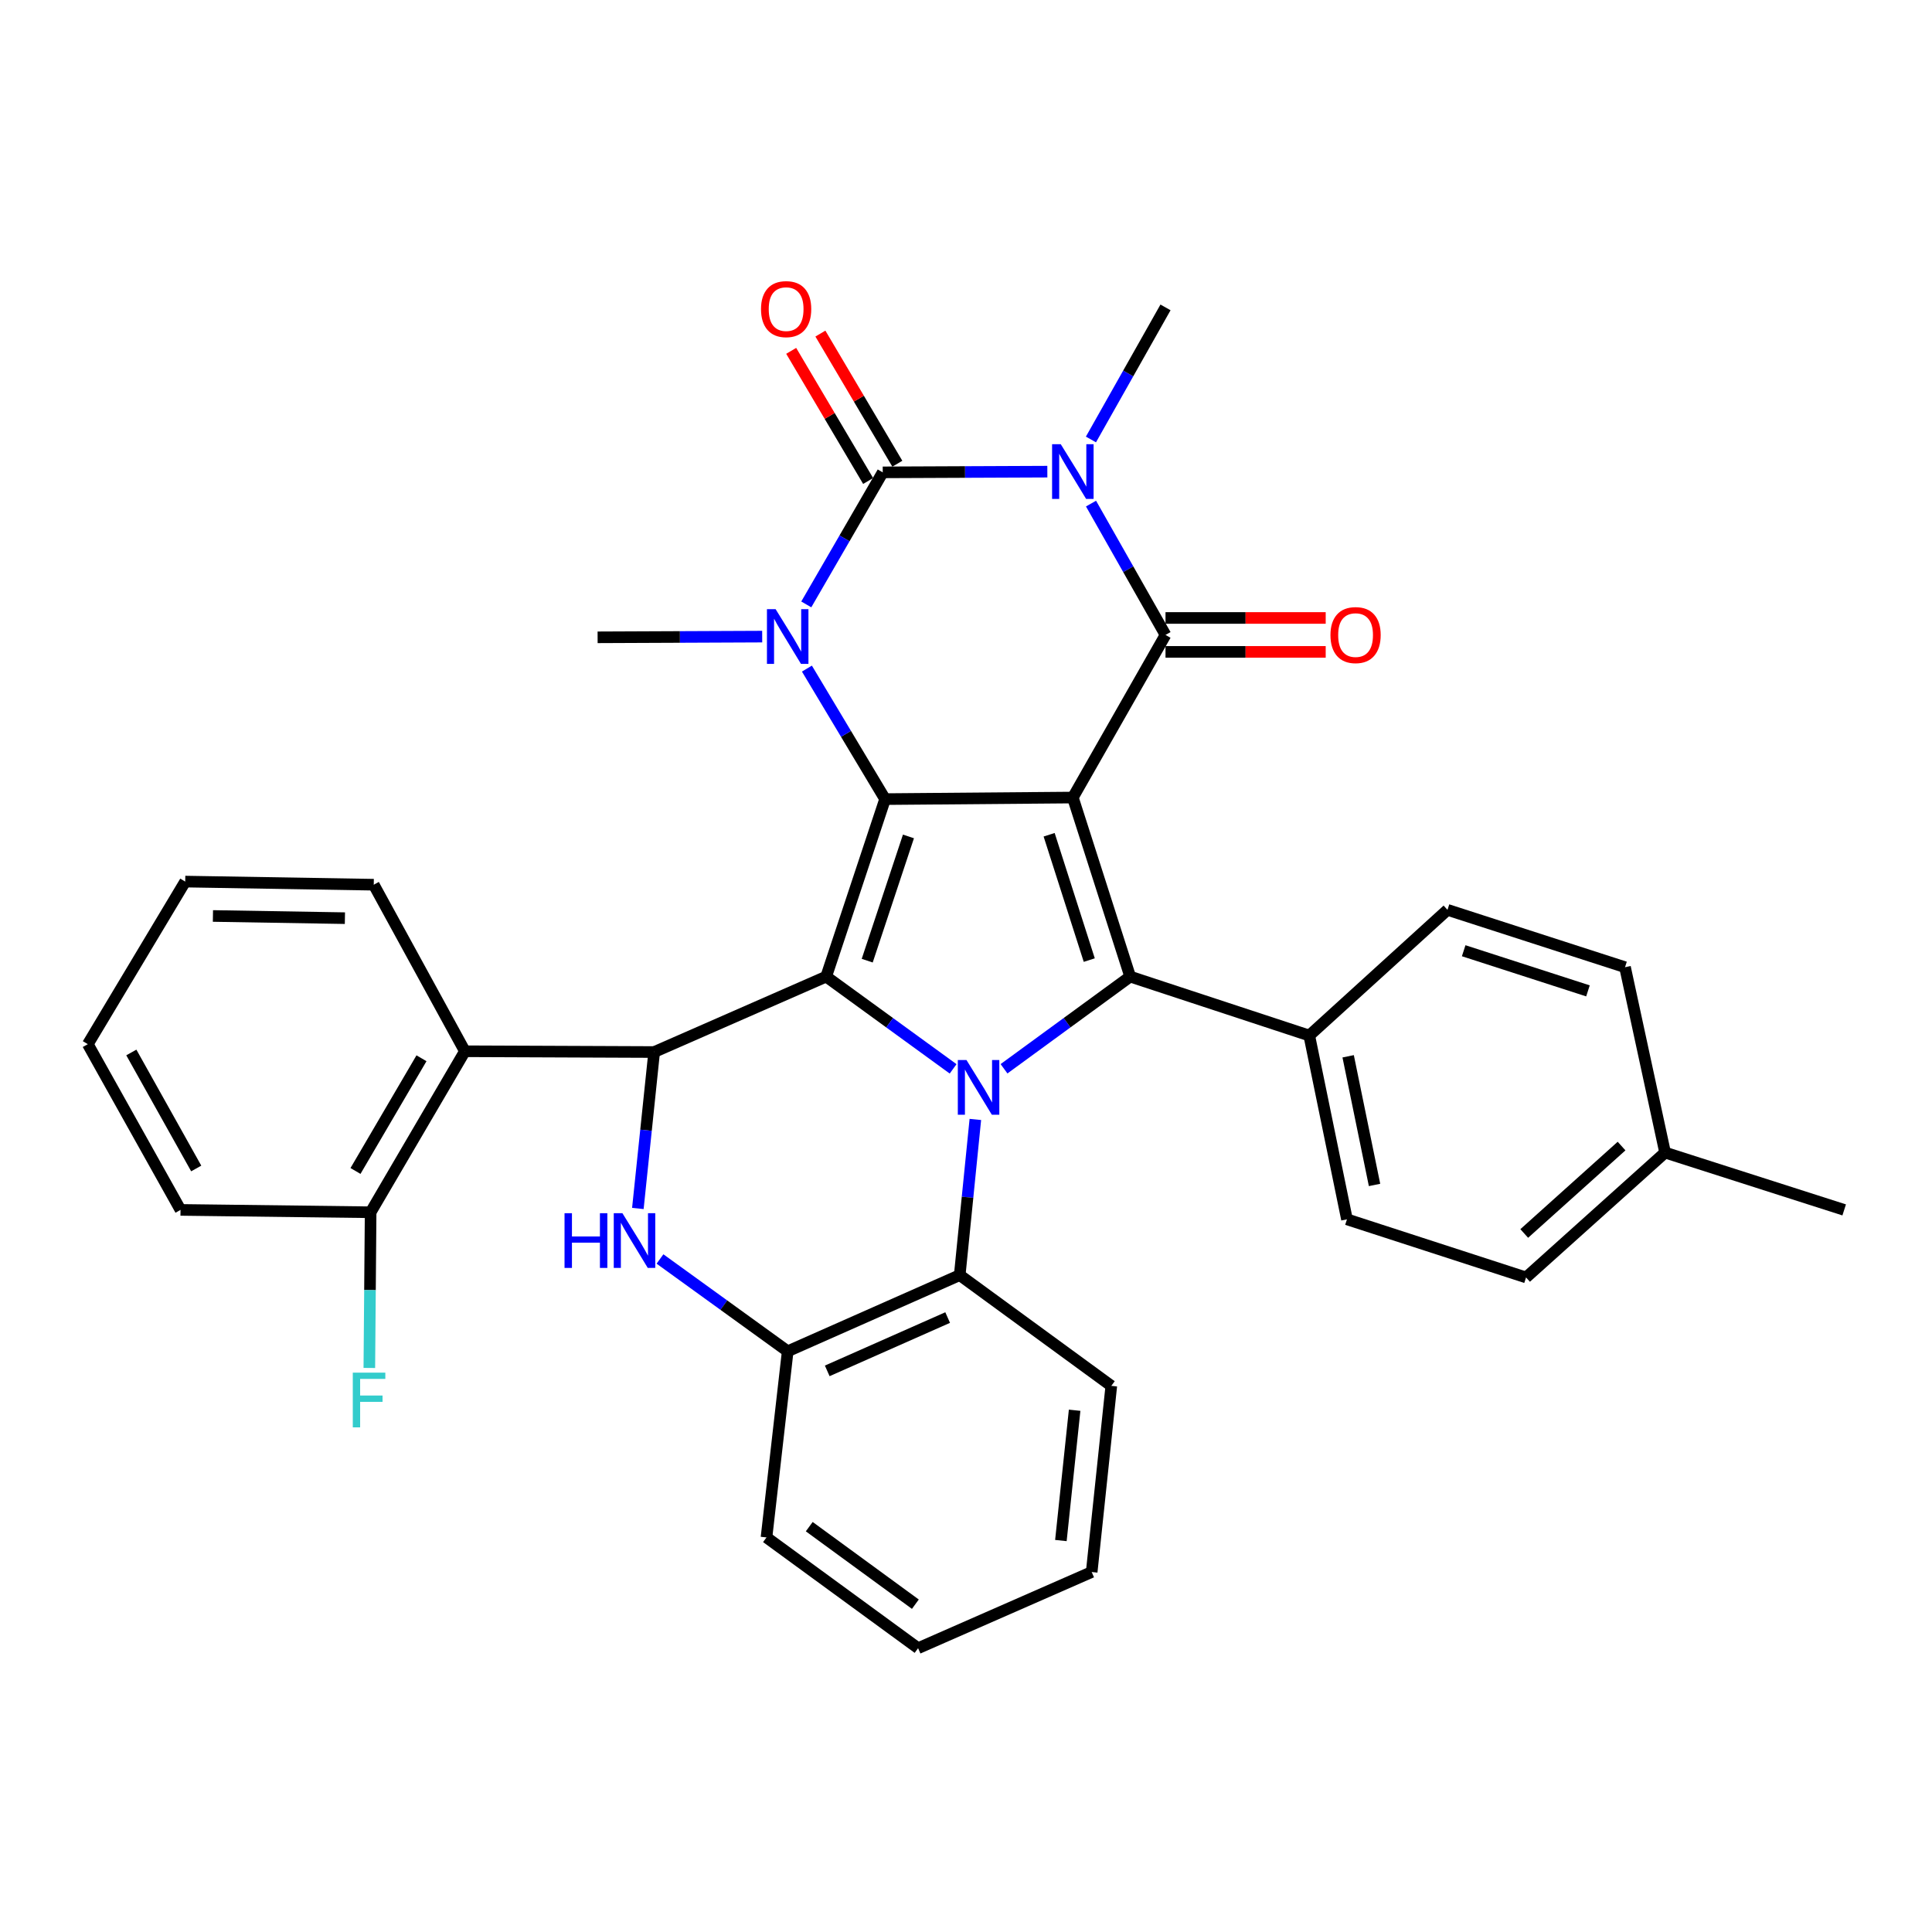 <?xml version='1.0' encoding='iso-8859-1'?>
<svg version='1.1' baseProfile='full'
              xmlns='http://www.w3.org/2000/svg'
                      xmlns:rdkit='http://www.rdkit.org/xml'
                      xmlns:xlink='http://www.w3.org/1999/xlink'
                  xml:space='preserve'
width='1000px' height='1000px' viewBox='0 0 1000 1000'>
<!-- END OF HEADER -->
<rect style='opacity:1.0;fill:#FFFFFF;stroke:none' width='1000' height='1000' x='0' y='0'> </rect>
<path class='bond-0' d='M 555.3,412.809 L 458.123,413.619' style='fill:none;fill-rule:evenodd;stroke:#000000;stroke-width:6px;stroke-linecap:butt;stroke-linejoin:miter;stroke-opacity:1' />
<path class='bond-4' d='M 555.3,412.809 L 603.265,328.635' style='fill:none;fill-rule:evenodd;stroke:#000000;stroke-width:6px;stroke-linecap:butt;stroke-linejoin:miter;stroke-opacity:1' />
<path class='bond-7' d='M 555.3,412.809 L 584.974,505.49' style='fill:none;fill-rule:evenodd;stroke:#000000;stroke-width:6px;stroke-linecap:butt;stroke-linejoin:miter;stroke-opacity:1' />
<path class='bond-7' d='M 543.029,432.065 L 563.801,496.942' style='fill:none;fill-rule:evenodd;stroke:#000000;stroke-width:6px;stroke-linecap:butt;stroke-linejoin:miter;stroke-opacity:1' />
<path class='bond-1' d='M 458.123,413.619 L 427.629,505.49' style='fill:none;fill-rule:evenodd;stroke:#000000;stroke-width:6px;stroke-linecap:butt;stroke-linejoin:miter;stroke-opacity:1' />
<path class='bond-1' d='M 470.213,432.931 L 448.868,497.24' style='fill:none;fill-rule:evenodd;stroke:#000000;stroke-width:6px;stroke-linecap:butt;stroke-linejoin:miter;stroke-opacity:1' />
<path class='bond-6' d='M 458.123,413.619 L 437.891,379.843' style='fill:none;fill-rule:evenodd;stroke:#000000;stroke-width:6px;stroke-linecap:butt;stroke-linejoin:miter;stroke-opacity:1' />
<path class='bond-6' d='M 437.891,379.843 L 417.66,346.067' style='fill:none;fill-rule:evenodd;stroke:#0000FF;stroke-width:6px;stroke-linecap:butt;stroke-linejoin:miter;stroke-opacity:1' />
<path class='bond-8' d='M 427.629,505.49 L 338.597,544.529' style='fill:none;fill-rule:evenodd;stroke:#000000;stroke-width:6px;stroke-linecap:butt;stroke-linejoin:miter;stroke-opacity:1' />
<path class='bond-34' d='M 427.629,505.49 L 460.479,529.365' style='fill:none;fill-rule:evenodd;stroke:#000000;stroke-width:6px;stroke-linecap:butt;stroke-linejoin:miter;stroke-opacity:1' />
<path class='bond-34' d='M 460.479,529.365 L 493.329,553.241' style='fill:none;fill-rule:evenodd;stroke:#0000FF;stroke-width:6px;stroke-linecap:butt;stroke-linejoin:miter;stroke-opacity:1' />
<path class='bond-2' d='M 519.676,553.197 L 552.325,529.343' style='fill:none;fill-rule:evenodd;stroke:#0000FF;stroke-width:6px;stroke-linecap:butt;stroke-linejoin:miter;stroke-opacity:1' />
<path class='bond-2' d='M 552.325,529.343 L 584.974,505.49' style='fill:none;fill-rule:evenodd;stroke:#000000;stroke-width:6px;stroke-linecap:butt;stroke-linejoin:miter;stroke-opacity:1' />
<path class='bond-10' d='M 504.84,579.42 L 500.796,619.708' style='fill:none;fill-rule:evenodd;stroke:#0000FF;stroke-width:6px;stroke-linecap:butt;stroke-linejoin:miter;stroke-opacity:1' />
<path class='bond-10' d='M 500.796,619.708 L 496.752,659.996' style='fill:none;fill-rule:evenodd;stroke:#000000;stroke-width:6px;stroke-linecap:butt;stroke-linejoin:miter;stroke-opacity:1' />
<path class='bond-3' d='M 564.71,260.661 L 583.987,294.648' style='fill:none;fill-rule:evenodd;stroke:#0000FF;stroke-width:6px;stroke-linecap:butt;stroke-linejoin:miter;stroke-opacity:1' />
<path class='bond-3' d='M 583.987,294.648 L 603.265,328.635' style='fill:none;fill-rule:evenodd;stroke:#000000;stroke-width:6px;stroke-linecap:butt;stroke-linejoin:miter;stroke-opacity:1' />
<path class='bond-5' d='M 542.1,244.126 L 499.502,244.308' style='fill:none;fill-rule:evenodd;stroke:#0000FF;stroke-width:6px;stroke-linecap:butt;stroke-linejoin:miter;stroke-opacity:1' />
<path class='bond-5' d='M 499.502,244.308 L 456.903,244.49' style='fill:none;fill-rule:evenodd;stroke:#000000;stroke-width:6px;stroke-linecap:butt;stroke-linejoin:miter;stroke-opacity:1' />
<path class='bond-17' d='M 564.671,227.471 L 583.968,193.288' style='fill:none;fill-rule:evenodd;stroke:#0000FF;stroke-width:6px;stroke-linecap:butt;stroke-linejoin:miter;stroke-opacity:1' />
<path class='bond-17' d='M 583.968,193.288 L 603.265,159.106' style='fill:none;fill-rule:evenodd;stroke:#000000;stroke-width:6px;stroke-linecap:butt;stroke-linejoin:miter;stroke-opacity:1' />
<path class='bond-15' d='M 603.265,337.414 L 644.724,337.414' style='fill:none;fill-rule:evenodd;stroke:#000000;stroke-width:6px;stroke-linecap:butt;stroke-linejoin:miter;stroke-opacity:1' />
<path class='bond-15' d='M 644.724,337.414 L 686.182,337.414' style='fill:none;fill-rule:evenodd;stroke:#FF0000;stroke-width:6px;stroke-linecap:butt;stroke-linejoin:miter;stroke-opacity:1' />
<path class='bond-15' d='M 603.265,319.855 L 644.724,319.855' style='fill:none;fill-rule:evenodd;stroke:#000000;stroke-width:6px;stroke-linecap:butt;stroke-linejoin:miter;stroke-opacity:1' />
<path class='bond-15' d='M 644.724,319.855 L 686.182,319.855' style='fill:none;fill-rule:evenodd;stroke:#FF0000;stroke-width:6px;stroke-linecap:butt;stroke-linejoin:miter;stroke-opacity:1' />
<path class='bond-14' d='M 464.46,240.022 L 444.548,206.343' style='fill:none;fill-rule:evenodd;stroke:#000000;stroke-width:6px;stroke-linecap:butt;stroke-linejoin:miter;stroke-opacity:1' />
<path class='bond-14' d='M 444.548,206.343 L 424.636,172.664' style='fill:none;fill-rule:evenodd;stroke:#FF0000;stroke-width:6px;stroke-linecap:butt;stroke-linejoin:miter;stroke-opacity:1' />
<path class='bond-14' d='M 449.346,248.958 L 429.434,215.279' style='fill:none;fill-rule:evenodd;stroke:#000000;stroke-width:6px;stroke-linecap:butt;stroke-linejoin:miter;stroke-opacity:1' />
<path class='bond-14' d='M 429.434,215.279 L 409.522,181.6' style='fill:none;fill-rule:evenodd;stroke:#FF0000;stroke-width:6px;stroke-linecap:butt;stroke-linejoin:miter;stroke-opacity:1' />
<path class='bond-35' d='M 456.903,244.49 L 437.116,278.665' style='fill:none;fill-rule:evenodd;stroke:#000000;stroke-width:6px;stroke-linecap:butt;stroke-linejoin:miter;stroke-opacity:1' />
<path class='bond-35' d='M 437.116,278.665 L 417.329,312.84' style='fill:none;fill-rule:evenodd;stroke:#0000FF;stroke-width:6px;stroke-linecap:butt;stroke-linejoin:miter;stroke-opacity:1' />
<path class='bond-20' d='M 394.51,329.51 L 351.916,329.692' style='fill:none;fill-rule:evenodd;stroke:#0000FF;stroke-width:6px;stroke-linecap:butt;stroke-linejoin:miter;stroke-opacity:1' />
<path class='bond-20' d='M 351.916,329.692 L 309.322,329.874' style='fill:none;fill-rule:evenodd;stroke:#000000;stroke-width:6px;stroke-linecap:butt;stroke-linejoin:miter;stroke-opacity:1' />
<path class='bond-13' d='M 584.974,505.49 L 677.674,535.993' style='fill:none;fill-rule:evenodd;stroke:#000000;stroke-width:6px;stroke-linecap:butt;stroke-linejoin:miter;stroke-opacity:1' />
<path class='bond-9' d='M 338.597,544.529 L 334.376,585.016' style='fill:none;fill-rule:evenodd;stroke:#000000;stroke-width:6px;stroke-linecap:butt;stroke-linejoin:miter;stroke-opacity:1' />
<path class='bond-9' d='M 334.376,585.016 L 330.154,625.503' style='fill:none;fill-rule:evenodd;stroke:#0000FF;stroke-width:6px;stroke-linecap:butt;stroke-linejoin:miter;stroke-opacity:1' />
<path class='bond-11' d='M 338.597,544.529 L 240.629,544.129' style='fill:none;fill-rule:evenodd;stroke:#000000;stroke-width:6px;stroke-linecap:butt;stroke-linejoin:miter;stroke-opacity:1' />
<path class='bond-36' d='M 341.608,651.647 L 374.659,675.536' style='fill:none;fill-rule:evenodd;stroke:#0000FF;stroke-width:6px;stroke-linecap:butt;stroke-linejoin:miter;stroke-opacity:1' />
<path class='bond-36' d='M 374.659,675.536 L 407.71,699.425' style='fill:none;fill-rule:evenodd;stroke:#000000;stroke-width:6px;stroke-linecap:butt;stroke-linejoin:miter;stroke-opacity:1' />
<path class='bond-12' d='M 496.752,659.996 L 407.71,699.425' style='fill:none;fill-rule:evenodd;stroke:#000000;stroke-width:6px;stroke-linecap:butt;stroke-linejoin:miter;stroke-opacity:1' />
<path class='bond-12' d='M 490.505,681.966 L 428.175,709.566' style='fill:none;fill-rule:evenodd;stroke:#000000;stroke-width:6px;stroke-linecap:butt;stroke-linejoin:miter;stroke-opacity:1' />
<path class='bond-26' d='M 496.752,659.996 L 575.21,717.325' style='fill:none;fill-rule:evenodd;stroke:#000000;stroke-width:6px;stroke-linecap:butt;stroke-linejoin:miter;stroke-opacity:1' />
<path class='bond-16' d='M 240.629,544.129 L 191.835,627.464' style='fill:none;fill-rule:evenodd;stroke:#000000;stroke-width:6px;stroke-linecap:butt;stroke-linejoin:miter;stroke-opacity:1' />
<path class='bond-16' d='M 218.158,547.757 L 184.002,606.092' style='fill:none;fill-rule:evenodd;stroke:#000000;stroke-width:6px;stroke-linecap:butt;stroke-linejoin:miter;stroke-opacity:1' />
<path class='bond-25' d='M 240.629,544.129 L 193.455,457.925' style='fill:none;fill-rule:evenodd;stroke:#000000;stroke-width:6px;stroke-linecap:butt;stroke-linejoin:miter;stroke-opacity:1' />
<path class='bond-27' d='M 407.71,699.425 L 396.735,795.774' style='fill:none;fill-rule:evenodd;stroke:#000000;stroke-width:6px;stroke-linecap:butt;stroke-linejoin:miter;stroke-opacity:1' />
<path class='bond-18' d='M 677.674,535.993 L 697.184,631.122' style='fill:none;fill-rule:evenodd;stroke:#000000;stroke-width:6px;stroke-linecap:butt;stroke-linejoin:miter;stroke-opacity:1' />
<path class='bond-18' d='M 697.801,546.735 L 711.458,613.325' style='fill:none;fill-rule:evenodd;stroke:#000000;stroke-width:6px;stroke-linecap:butt;stroke-linejoin:miter;stroke-opacity:1' />
<path class='bond-19' d='M 677.674,535.993 L 749.216,470.938' style='fill:none;fill-rule:evenodd;stroke:#000000;stroke-width:6px;stroke-linecap:butt;stroke-linejoin:miter;stroke-opacity:1' />
<path class='bond-21' d='M 191.835,627.464 L 191.5,667.758' style='fill:none;fill-rule:evenodd;stroke:#000000;stroke-width:6px;stroke-linecap:butt;stroke-linejoin:miter;stroke-opacity:1' />
<path class='bond-21' d='M 191.5,667.758 L 191.164,708.052' style='fill:none;fill-rule:evenodd;stroke:#33CCCC;stroke-width:6px;stroke-linecap:butt;stroke-linejoin:miter;stroke-opacity:1' />
<path class='bond-28' d='M 191.835,627.464 L 93.439,626.245' style='fill:none;fill-rule:evenodd;stroke:#000000;stroke-width:6px;stroke-linecap:butt;stroke-linejoin:miter;stroke-opacity:1' />
<path class='bond-22' d='M 697.184,631.122 L 789.884,661.206' style='fill:none;fill-rule:evenodd;stroke:#000000;stroke-width:6px;stroke-linecap:butt;stroke-linejoin:miter;stroke-opacity:1' />
<path class='bond-23' d='M 749.216,470.938 L 841.107,500.622' style='fill:none;fill-rule:evenodd;stroke:#000000;stroke-width:6px;stroke-linecap:butt;stroke-linejoin:miter;stroke-opacity:1' />
<path class='bond-23' d='M 757.602,492.099 L 821.926,512.878' style='fill:none;fill-rule:evenodd;stroke:#000000;stroke-width:6px;stroke-linecap:butt;stroke-linejoin:miter;stroke-opacity:1' />
<path class='bond-37' d='M 789.884,661.206 L 861.845,596.57' style='fill:none;fill-rule:evenodd;stroke:#000000;stroke-width:6px;stroke-linecap:butt;stroke-linejoin:miter;stroke-opacity:1' />
<path class='bond-37' d='M 788.945,638.448 L 839.318,593.203' style='fill:none;fill-rule:evenodd;stroke:#000000;stroke-width:6px;stroke-linecap:butt;stroke-linejoin:miter;stroke-opacity:1' />
<path class='bond-24' d='M 841.107,500.622 L 861.845,596.57' style='fill:none;fill-rule:evenodd;stroke:#000000;stroke-width:6px;stroke-linecap:butt;stroke-linejoin:miter;stroke-opacity:1' />
<path class='bond-29' d='M 861.845,596.57 L 954.545,626.245' style='fill:none;fill-rule:evenodd;stroke:#000000;stroke-width:6px;stroke-linecap:butt;stroke-linejoin:miter;stroke-opacity:1' />
<path class='bond-30' d='M 193.455,457.925 L 95.868,456.306' style='fill:none;fill-rule:evenodd;stroke:#000000;stroke-width:6px;stroke-linecap:butt;stroke-linejoin:miter;stroke-opacity:1' />
<path class='bond-30' d='M 178.525,475.239 L 110.214,474.105' style='fill:none;fill-rule:evenodd;stroke:#000000;stroke-width:6px;stroke-linecap:butt;stroke-linejoin:miter;stroke-opacity:1' />
<path class='bond-31' d='M 575.21,717.325 L 565.055,813.674' style='fill:none;fill-rule:evenodd;stroke:#000000;stroke-width:6px;stroke-linecap:butt;stroke-linejoin:miter;stroke-opacity:1' />
<path class='bond-31' d='M 556.225,729.937 L 549.116,797.381' style='fill:none;fill-rule:evenodd;stroke:#000000;stroke-width:6px;stroke-linecap:butt;stroke-linejoin:miter;stroke-opacity:1' />
<path class='bond-38' d='M 396.735,795.774 L 475.203,853.103' style='fill:none;fill-rule:evenodd;stroke:#000000;stroke-width:6px;stroke-linecap:butt;stroke-linejoin:miter;stroke-opacity:1' />
<path class='bond-38' d='M 418.864,790.195 L 473.791,830.326' style='fill:none;fill-rule:evenodd;stroke:#000000;stroke-width:6px;stroke-linecap:butt;stroke-linejoin:miter;stroke-opacity:1' />
<path class='bond-39' d='M 93.439,626.245 L 45.455,540.461' style='fill:none;fill-rule:evenodd;stroke:#000000;stroke-width:6px;stroke-linecap:butt;stroke-linejoin:miter;stroke-opacity:1' />
<path class='bond-39' d='M 101.565,604.805 L 67.976,544.757' style='fill:none;fill-rule:evenodd;stroke:#000000;stroke-width:6px;stroke-linecap:butt;stroke-linejoin:miter;stroke-opacity:1' />
<path class='bond-33' d='M 95.868,456.306 L 45.455,540.461' style='fill:none;fill-rule:evenodd;stroke:#000000;stroke-width:6px;stroke-linecap:butt;stroke-linejoin:miter;stroke-opacity:1' />
<path class='bond-32' d='M 565.055,813.674 L 475.203,853.103' style='fill:none;fill-rule:evenodd;stroke:#000000;stroke-width:6px;stroke-linecap:butt;stroke-linejoin:miter;stroke-opacity:1' />
<path  class='atom-3' d='M 500.246 548.659
L 509.526 563.659
Q 510.446 565.139, 511.926 567.819
Q 513.406 570.499, 513.486 570.659
L 513.486 548.659
L 517.246 548.659
L 517.246 576.979
L 513.366 576.979
L 503.406 560.579
Q 502.246 558.659, 501.006 556.459
Q 499.806 554.259, 499.446 553.579
L 499.446 576.979
L 495.766 576.979
L 495.766 548.659
L 500.246 548.659
' fill='#0000FF'/>
<path  class='atom-4' d='M 549.04 229.91
L 558.32 244.91
Q 559.24 246.39, 560.72 249.07
Q 562.2 251.75, 562.28 251.91
L 562.28 229.91
L 566.04 229.91
L 566.04 258.23
L 562.16 258.23
L 552.2 241.83
Q 551.04 239.91, 549.8 237.71
Q 548.6 235.51, 548.24 234.83
L 548.24 258.23
L 544.56 258.23
L 544.56 229.91
L 549.04 229.91
' fill='#0000FF'/>
<path  class='atom-7' d='M 401.45 315.294
L 410.73 330.294
Q 411.65 331.774, 413.13 334.454
Q 414.61 337.134, 414.69 337.294
L 414.69 315.294
L 418.45 315.294
L 418.45 343.614
L 414.57 343.614
L 404.61 327.214
Q 403.45 325.294, 402.21 323.094
Q 401.01 320.894, 400.65 320.214
L 400.65 343.614
L 396.97 343.614
L 396.97 315.294
L 401.45 315.294
' fill='#0000FF'/>
<path  class='atom-10' d='M 292.202 627.956
L 296.042 627.956
L 296.042 639.996
L 310.522 639.996
L 310.522 627.956
L 314.362 627.956
L 314.362 656.276
L 310.522 656.276
L 310.522 643.196
L 296.042 643.196
L 296.042 656.276
L 292.202 656.276
L 292.202 627.956
' fill='#0000FF'/>
<path  class='atom-10' d='M 322.162 627.956
L 331.442 642.956
Q 332.362 644.436, 333.842 647.116
Q 335.322 649.796, 335.402 649.956
L 335.402 627.956
L 339.162 627.956
L 339.162 656.276
L 335.282 656.276
L 325.322 639.876
Q 324.162 637.956, 322.922 635.756
Q 321.722 633.556, 321.362 632.876
L 321.362 656.276
L 317.682 656.276
L 317.682 627.956
L 322.162 627.956
' fill='#0000FF'/>
<path  class='atom-15' d='M 393.9 159.995
Q 393.9 153.195, 397.26 149.395
Q 400.62 145.595, 406.9 145.595
Q 413.18 145.595, 416.54 149.395
Q 419.9 153.195, 419.9 159.995
Q 419.9 166.875, 416.5 170.795
Q 413.1 174.675, 406.9 174.675
Q 400.66 174.675, 397.26 170.795
Q 393.9 166.915, 393.9 159.995
M 406.9 171.475
Q 411.22 171.475, 413.54 168.595
Q 415.9 165.675, 415.9 159.995
Q 415.9 154.435, 413.54 151.635
Q 411.22 148.795, 406.9 148.795
Q 402.58 148.795, 400.22 151.595
Q 397.9 154.395, 397.9 159.995
Q 397.9 165.715, 400.22 168.595
Q 402.58 171.475, 406.9 171.475
' fill='#FF0000'/>
<path  class='atom-16' d='M 688.642 328.715
Q 688.642 321.915, 692.002 318.115
Q 695.362 314.315, 701.642 314.315
Q 707.922 314.315, 711.282 318.115
Q 714.642 321.915, 714.642 328.715
Q 714.642 335.595, 711.242 339.515
Q 707.842 343.395, 701.642 343.395
Q 695.402 343.395, 692.002 339.515
Q 688.642 335.635, 688.642 328.715
M 701.642 340.195
Q 705.962 340.195, 708.282 337.315
Q 710.642 334.395, 710.642 328.715
Q 710.642 323.155, 708.282 320.355
Q 705.962 317.515, 701.642 317.515
Q 697.322 317.515, 694.962 320.315
Q 692.642 323.115, 692.642 328.715
Q 692.642 334.435, 694.962 337.315
Q 697.322 340.195, 701.642 340.195
' fill='#FF0000'/>
<path  class='atom-22' d='M 182.606 710.482
L 199.446 710.482
L 199.446 713.722
L 186.406 713.722
L 186.406 722.322
L 198.006 722.322
L 198.006 725.602
L 186.406 725.602
L 186.406 738.802
L 182.606 738.802
L 182.606 710.482
' fill='#33CCCC'/>
</svg>

